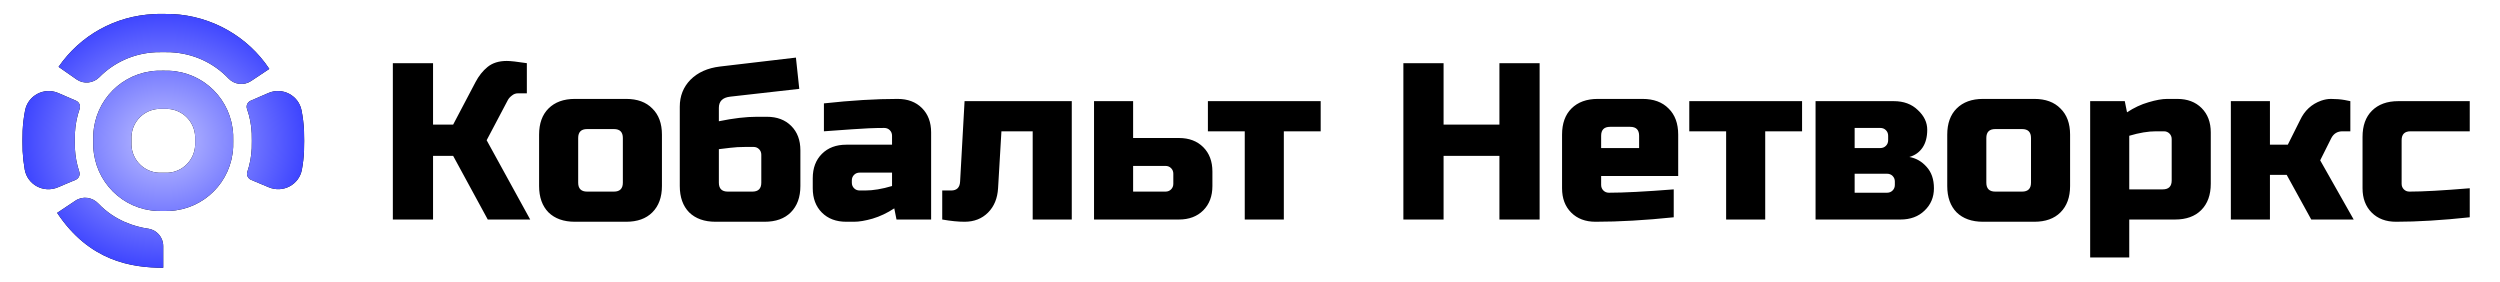 <?xml version="1.0" encoding="UTF-8"?> <svg xmlns="http://www.w3.org/2000/svg" width="1970" height="222" viewBox="0 0 1970 222" fill="none"><path d="M399.32 48.024C402.253 48.024 407.533 48.611 415.16 49.784V73.544H408.12C406.36 73.544 404.776 74.131 403.368 75.304C401.96 76.36 400.904 77.533 400.2 78.824L383.48 110.504L417.8 172.984H384.36L357.08 122.824H341.24V172.984H309.56V49.784H341.24V98.184H357.08L374.68 64.744C377.261 59.816 380.429 55.827 384.184 52.776C388.056 49.608 393.101 48.024 399.32 48.024ZM521.606 146.584C521.606 155.384 519.083 162.307 514.038 167.352C509.11 172.28 502.246 174.744 493.446 174.744H452.966C444.166 174.744 437.243 172.28 432.198 167.352C427.27 162.307 424.806 155.384 424.806 146.584V106.104C424.806 97.304 427.27 90.44 432.198 85.512C437.243 80.467 444.166 77.944 452.966 77.944H493.446C502.246 77.944 509.11 80.467 514.038 85.512C519.083 90.44 521.606 97.304 521.606 106.104V146.584ZM490.806 108.744C490.806 104.051 488.459 101.704 483.766 101.704H462.646C457.952 101.704 455.606 104.051 455.606 108.744V143.944C455.606 148.637 457.952 150.984 462.646 150.984H483.766C488.459 150.984 490.806 148.637 490.806 143.944V108.744ZM566.465 95.544C577.846 93.197 587.82 92.024 596.385 92.024H604.305C612.284 92.024 618.678 94.429 623.489 99.24C628.3 104.051 630.705 110.445 630.705 118.424V146.584C630.705 155.384 628.182 162.307 623.137 167.352C618.209 172.28 611.345 174.744 602.545 174.744H563.825C555.025 174.744 548.102 172.28 543.057 167.352C538.129 162.307 535.665 155.384 535.665 146.584V84.104C535.665 75.656 538.481 68.557 544.113 62.808C549.862 57.059 557.606 53.597 567.345 52.424L627.185 45.384L629.825 70.024L575.265 76.184C569.398 76.888 566.465 79.821 566.465 84.984V95.544ZM592.865 150.984C597.558 150.984 599.905 148.637 599.905 143.944V121.944C599.905 120.184 599.318 118.717 598.145 117.544C596.972 116.371 595.505 115.784 593.745 115.784H587.585C583.009 115.784 578.902 116.019 575.265 116.488C571.628 116.957 568.694 117.309 566.465 117.544V143.944C566.465 148.637 568.812 150.984 573.505 150.984H592.865ZM681.807 150.104C688.026 150.104 695.066 148.931 702.927 146.584V136.024H677.407C675.647 136.024 674.18 136.611 673.007 137.784C671.834 138.957 671.247 140.424 671.247 142.184V143.944C671.247 145.704 671.834 147.171 673.007 148.344C674.18 149.517 675.647 150.104 677.407 150.104H681.807ZM649.247 81.464C670.719 79.117 690.079 77.944 707.327 77.944C715.306 77.944 721.7 80.349 726.511 85.16C731.322 89.971 733.727 96.365 733.727 104.344V172.984H706.447L704.687 164.184C699.172 167.821 693.482 170.52 687.615 172.28C681.866 173.923 676.996 174.744 673.007 174.744H666.847C658.868 174.744 652.474 172.339 647.663 167.528C642.852 162.717 640.447 156.323 640.447 148.344V140.424C640.447 132.445 642.852 126.051 647.663 121.24C652.474 116.429 658.868 114.024 666.847 114.024H702.927V106.984C702.927 105.224 702.34 103.757 701.167 102.584C699.994 101.411 698.527 100.824 696.767 100.824C689.14 100.824 680.692 101.176 671.423 101.88C662.271 102.584 654.879 103.112 649.247 103.464V81.464ZM760.079 174.744C755.033 174.744 749.167 174.157 742.479 172.984V150.104H749.519C753.977 150.104 756.324 147.757 756.559 143.064L760.079 79.704H844.559V172.984H813.759V103.464H789.119L786.479 148.344C786.009 156.323 783.369 162.717 778.559 167.528C773.748 172.339 767.588 174.744 760.079 174.744ZM862.097 172.984V79.704H892.897V108.744H928.977C936.956 108.744 943.35 111.149 948.161 115.96C952.972 120.771 955.377 127.165 955.377 135.144V146.584C955.377 154.563 952.972 160.957 948.161 165.768C943.35 170.579 936.956 172.984 928.977 172.984H862.097ZM918.417 150.984C920.177 150.984 921.644 150.397 922.817 149.224C923.99 148.051 924.577 146.584 924.577 144.824V136.904C924.577 135.144 923.99 133.677 922.817 132.504C921.644 131.331 920.177 130.744 918.417 130.744H892.897V150.984H918.417ZM1011.66 103.464V172.984H980.863V103.464H951.823V79.704H1040.7V103.464H1011.66ZM1213.22 172.984H1181.54V122.824H1137.54V172.984H1105.86V49.784H1137.54V98.184H1181.54V49.784H1213.22V172.984ZM1268.74 99.944C1264.05 99.944 1261.7 102.291 1261.7 106.984V116.664H1291.62V106.984C1291.62 102.291 1289.27 99.944 1284.58 99.944H1268.74ZM1318.9 171.224C1296.25 173.571 1275.72 174.744 1257.3 174.744C1249.32 174.744 1242.93 172.339 1238.12 167.528C1233.3 162.717 1230.9 156.323 1230.9 148.344V106.104C1230.9 97.304 1233.36 90.44 1238.29 85.512C1243.34 80.467 1250.26 77.944 1259.06 77.944H1294.26C1303.06 77.944 1309.92 80.467 1314.85 85.512C1319.9 90.44 1322.42 97.304 1322.42 106.104V138.664H1261.7V145.704C1261.7 147.464 1262.29 148.931 1263.46 150.104C1264.63 151.277 1266.1 151.864 1267.86 151.864C1279.48 151.864 1296.49 150.984 1318.9 149.224V171.224ZM1390.99 103.464V172.984H1360.19V103.464H1331.15V79.704H1420.03V103.464H1390.99ZM1497.54 172.984H1430.66V79.704H1492.26C1500.12 79.704 1506.46 82.051 1511.27 86.744C1516.2 91.32 1518.66 96.483 1518.66 102.232C1518.66 107.981 1517.43 112.675 1514.96 116.312C1512.5 119.949 1509.04 122.413 1504.58 123.704C1509.86 124.643 1514.38 127.224 1518.13 131.448C1522 135.672 1523.94 141.304 1523.94 148.344C1523.94 155.384 1521.48 161.251 1516.55 165.944C1511.74 170.637 1505.4 172.984 1497.54 172.984ZM1493.14 143.064C1493.14 141.304 1492.55 139.837 1491.38 138.664C1490.21 137.491 1488.74 136.904 1486.98 136.904H1461.46V151.864H1486.98C1488.74 151.864 1490.21 151.277 1491.38 150.104C1492.55 148.931 1493.14 147.464 1493.14 145.704V143.064ZM1487.86 106.984C1487.86 105.224 1487.27 103.757 1486.1 102.584C1484.93 101.411 1483.46 100.824 1481.7 100.824H1461.46V116.664H1481.7C1483.46 116.664 1484.93 116.077 1486.1 114.904C1487.27 113.731 1487.86 112.264 1487.86 110.504V106.984ZM1631.23 146.584C1631.23 155.384 1628.71 162.307 1623.66 167.352C1618.73 172.28 1611.87 174.744 1603.07 174.744H1562.59C1553.79 174.744 1546.87 172.28 1541.82 167.352C1536.89 162.307 1534.43 155.384 1534.43 146.584V106.104C1534.43 97.304 1536.89 90.44 1541.82 85.512C1546.87 80.467 1553.79 77.944 1562.59 77.944H1603.07C1611.87 77.944 1618.73 80.467 1623.66 85.512C1628.71 90.44 1631.23 97.304 1631.23 106.104V146.584ZM1600.43 108.744C1600.43 104.051 1598.08 101.704 1593.39 101.704H1572.27C1567.58 101.704 1565.23 104.051 1565.23 108.744V143.944C1565.23 148.637 1567.58 150.984 1572.27 150.984H1593.39C1598.08 150.984 1600.43 148.637 1600.43 143.944V108.744ZM1698.97 103.464C1692.75 103.464 1685.71 104.637 1677.85 106.984V149.224H1704.25C1708.94 149.224 1711.29 146.877 1711.29 142.184V109.624C1711.29 107.864 1710.7 106.397 1709.53 105.224C1708.36 104.051 1706.89 103.464 1705.13 103.464H1698.97ZM1677.85 172.984V202.904H1647.05V79.704H1674.33L1676.09 88.504C1681.6 84.867 1687.24 82.227 1692.99 80.584C1698.85 78.824 1703.78 77.944 1707.77 77.944H1715.69C1723.67 77.944 1730.06 80.349 1734.87 85.16C1739.68 89.971 1742.09 96.365 1742.09 104.344V144.824C1742.09 153.624 1739.57 160.547 1734.52 165.592C1729.59 170.52 1722.73 172.984 1713.93 172.984H1677.85ZM1801.91 137.784H1788.71V172.984H1757.91V79.704H1788.71V114.024H1802.79L1812.47 94.664C1815.99 87.155 1821.5 82.051 1829.01 79.352C1831.71 78.413 1834.29 77.944 1836.76 77.944C1840.75 77.944 1844.38 78.237 1847.67 78.824L1852.07 79.704V103.464H1845.91C1841.92 103.464 1838.99 105.224 1837.11 108.744L1828.31 126.344L1854.71 172.984H1821.27L1801.91 137.784ZM1946.16 171.224C1924.22 173.571 1904.86 174.744 1888.08 174.744C1880.1 174.744 1873.71 172.339 1868.9 167.528C1864.09 162.717 1861.68 156.323 1861.68 148.344V107.864C1861.68 99.064 1864.14 92.2 1869.07 87.272C1874.12 82.227 1881.04 79.704 1889.84 79.704H1946.16V103.464H1899.52C1894.83 103.464 1892.48 105.811 1892.48 110.504V144.824C1892.48 146.584 1893.07 148.051 1894.24 149.224C1895.41 150.397 1896.88 150.984 1898.64 150.984C1909.2 150.984 1925.04 150.104 1946.16 148.344V171.224Z" fill="black"></path><path d="M239.565 103.062C239.306 97.651 238.658 92.283 237.621 87.001C235.289 75.14 222.502 68.473 211.443 73.322L207.037 75.226L197.49 79.382C195.027 80.465 193.731 83.278 194.638 85.789C196.798 91.936 198.051 98.387 198.353 105.053C198.44 106.352 198.44 107.91 198.44 110.984C198.44 114.058 198.44 115.659 198.353 116.958C198.051 123.322 196.885 129.512 194.898 135.4C194.034 137.954 195.416 140.681 197.878 141.72L207.037 145.573L211.918 147.607C223.02 152.239 235.677 145.529 237.881 133.711C238.788 128.863 239.349 123.971 239.565 118.993C239.652 117.261 239.695 115.14 239.695 110.984C239.695 106.828 239.652 104.75 239.565 103.019V103.062Z" fill="black"></path><path d="M239.565 103.062C239.306 97.651 238.658 92.283 237.621 87.001C235.289 75.14 222.502 68.473 211.443 73.322L207.037 75.226L197.49 79.382C195.027 80.465 193.731 83.278 194.638 85.789C196.798 91.936 198.051 98.387 198.353 105.053C198.44 106.352 198.44 107.91 198.44 110.984C198.44 114.058 198.44 115.659 198.353 116.958C198.051 123.322 196.885 129.512 194.898 135.4C194.034 137.954 195.416 140.681 197.878 141.72L207.037 145.573L211.918 147.607C223.02 152.239 235.677 145.529 237.881 133.711C238.788 128.863 239.349 123.971 239.565 118.993C239.652 117.261 239.695 115.14 239.695 110.984C239.695 106.828 239.652 104.75 239.565 103.019V103.062Z" fill="url(#paint0_radial_7_117)"></path><path d="M133.468 55.746C132.389 55.703 131.136 55.703 128.63 55.703C126.125 55.703 124.872 55.703 123.749 55.746C96.404 57.088 74.804 78.733 73.508 106.092C73.465 107.174 73.465 108.43 73.465 110.984C73.465 113.538 73.465 114.794 73.508 115.876C74.847 143.278 96.447 164.923 123.792 166.222C124.872 166.265 126.125 166.265 128.63 166.265C131.136 166.265 132.389 166.265 133.512 166.222C160.857 164.88 182.456 143.235 183.752 115.876C183.795 114.794 183.795 113.538 183.795 110.984C183.795 108.43 183.795 107.174 183.752 106.092C182.413 78.69 160.813 57.045 133.468 55.746ZM153.772 114.404C153.21 126.222 143.879 135.573 132.129 136.136C131.352 136.136 130.445 136.136 128.673 136.136C126.859 136.136 125.952 136.136 125.261 136.136C113.467 135.573 104.136 126.222 103.575 114.361C103.575 113.625 103.575 112.716 103.575 110.941C103.575 109.166 103.575 108.257 103.575 107.521C104.136 95.703 113.467 86.352 125.217 85.789C125.736 85.789 126.297 85.789 127.161 85.789C127.593 85.789 128.069 85.789 128.673 85.789C130.488 85.789 131.395 85.789 132.086 85.789C143.879 86.352 153.21 95.703 153.772 107.521C153.772 108.3 153.772 109.166 153.772 110.941C153.772 112.716 153.772 113.625 153.772 114.361V114.404Z" fill="black"></path><path d="M133.468 55.746C132.389 55.703 131.136 55.703 128.63 55.703C126.125 55.703 124.872 55.703 123.749 55.746C96.404 57.088 74.804 78.733 73.508 106.092C73.465 107.174 73.465 108.43 73.465 110.984C73.465 113.538 73.465 114.794 73.508 115.876C74.847 143.278 96.447 164.923 123.792 166.222C124.872 166.265 126.125 166.265 128.63 166.265C131.136 166.265 132.389 166.265 133.512 166.222C160.857 164.88 182.456 143.235 183.752 115.876C183.795 114.794 183.795 113.538 183.795 110.984C183.795 108.43 183.795 107.174 183.752 106.092C182.413 78.69 160.813 57.045 133.468 55.746ZM153.772 114.404C153.21 126.222 143.879 135.573 132.129 136.136C131.352 136.136 130.445 136.136 128.673 136.136C126.859 136.136 125.952 136.136 125.261 136.136C113.467 135.573 104.136 126.222 103.575 114.361C103.575 113.625 103.575 112.716 103.575 110.941C103.575 109.166 103.575 108.257 103.575 107.521C104.136 95.703 113.467 86.352 125.217 85.789C125.736 85.789 126.297 85.789 127.161 85.789C127.593 85.789 128.069 85.789 128.673 85.789C130.488 85.789 131.395 85.789 132.086 85.789C143.879 86.352 153.21 95.703 153.772 107.521C153.772 108.3 153.772 109.166 153.772 110.941C153.772 112.716 153.772 113.625 153.772 114.361V114.404Z" fill="url(#paint1_radial_7_117)"></path><path d="M116.75 180.205C106.21 178.646 90.442 173.971 77.483 160.378C72.731 155.4 65.214 154.274 59.468 158.127L45.04 167.737C70.225 205.659 103.445 210.984 128.63 210.984V193.928C128.63 187.001 123.576 181.2 116.75 180.161V180.205Z" fill="black"></path><path d="M116.75 180.205C106.21 178.646 90.442 173.971 77.483 160.378C72.731 155.4 65.214 154.274 59.468 158.127L45.04 167.737C70.225 205.659 103.445 210.984 128.63 210.984V193.928C128.63 187.001 123.576 181.2 116.75 180.161V180.205Z" fill="url(#paint2_radial_7_117)"></path><path d="M212.18 54.251C212.18 54.251 212.134 54.231 212.134 54.188C195.2 28.69 166.689 12.586 135.888 11.071C134.289 10.984 132.432 10.984 128.63 10.984C124.829 10.984 123.014 10.984 121.243 11.114C90.788 12.586 63.443 27.737 46.163 52.672L60.376 62.586C65.992 66.482 73.508 65.659 78.303 60.811C89.967 49.036 105.605 41.98 122.626 41.157C124.051 41.114 125.563 41.071 128.673 41.071C131.784 41.071 133.209 41.071 134.505 41.157C152.174 42.023 168.201 49.382 179.994 61.763C184.659 66.698 192.176 67.607 197.835 63.841L212.18 54.312V54.251Z" fill="black"></path><path d="M212.18 54.251C212.18 54.251 212.134 54.231 212.134 54.188C195.2 28.69 166.689 12.586 135.888 11.071C134.289 10.984 132.432 10.984 128.63 10.984C124.829 10.984 123.014 10.984 121.243 11.114C90.788 12.586 63.443 27.737 46.163 52.672L60.376 62.586C65.992 66.482 73.508 65.659 78.303 60.811C89.967 49.036 105.605 41.98 122.626 41.157C124.051 41.114 125.563 41.071 128.673 41.071C131.784 41.071 133.209 41.071 134.505 41.157C152.174 42.023 168.201 49.382 179.994 61.763C184.659 66.698 192.176 67.607 197.835 63.841L212.18 54.312V54.251Z" fill="url(#paint3_radial_7_117)"></path><path d="M50.353 145.573L59.512 141.72C61.974 140.681 63.356 137.954 62.492 135.4C60.505 129.469 59.339 123.278 59.036 116.958C58.95 115.616 58.95 114.058 58.95 110.984C58.95 107.91 58.95 106.309 59.036 105.053C59.339 98.43 60.592 91.936 62.752 85.789C63.659 83.235 62.363 80.421 59.901 79.382L50.353 75.226L45.947 73.322C34.888 68.516 22.101 75.14 19.769 87.001C18.732 92.283 18.084 97.607 17.825 103.062C17.738 104.794 17.695 106.871 17.695 111.027C17.695 115.183 17.738 117.304 17.825 119.036C18.084 124.014 18.645 128.906 19.509 133.755C21.712 145.573 34.37 152.283 45.472 147.651L50.353 145.616V145.573Z" fill="black"></path><path d="M50.353 145.573L59.512 141.72C61.974 140.681 63.356 137.954 62.492 135.4C60.505 129.469 59.339 123.278 59.036 116.958C58.95 115.616 58.95 114.058 58.95 110.984C58.95 107.91 58.95 106.309 59.036 105.053C59.339 98.43 60.592 91.936 62.752 85.789C63.659 83.235 62.363 80.421 59.901 79.382L50.353 75.226L45.947 73.322C34.888 68.516 22.101 75.14 19.769 87.001C18.732 92.283 18.084 97.607 17.825 103.062C17.738 104.794 17.695 106.871 17.695 111.027C17.695 115.183 17.738 117.304 17.825 119.036C18.084 124.014 18.645 128.906 19.509 133.755C21.712 145.573 34.37 152.283 45.472 147.651L50.353 145.616V145.573Z" fill="url(#paint4_radial_7_117)"></path><defs><radialGradient id="paint0_radial_7_117" cx="0" cy="0" r="1" gradientUnits="userSpaceOnUse" gradientTransform="translate(128.695 110.984) rotate(90) scale(100 111)"><stop offset="0.231" stop-color="#A3A6FF"></stop><stop offset="1" stop-color="#3F46FF"></stop></radialGradient><radialGradient id="paint1_radial_7_117" cx="0" cy="0" r="1" gradientUnits="userSpaceOnUse" gradientTransform="translate(128.695 110.984) rotate(90) scale(100 111)"><stop offset="0.231" stop-color="#A3A6FF"></stop><stop offset="1" stop-color="#3F46FF"></stop></radialGradient><radialGradient id="paint2_radial_7_117" cx="0" cy="0" r="1" gradientUnits="userSpaceOnUse" gradientTransform="translate(128.695 110.984) rotate(90) scale(100 111)"><stop offset="0.231" stop-color="#A3A6FF"></stop><stop offset="1" stop-color="#3F46FF"></stop></radialGradient><radialGradient id="paint3_radial_7_117" cx="0" cy="0" r="1" gradientUnits="userSpaceOnUse" gradientTransform="translate(128.695 110.984) rotate(90) scale(100 111)"><stop offset="0.231" stop-color="#A3A6FF"></stop><stop offset="1" stop-color="#3F46FF"></stop></radialGradient><radialGradient id="paint4_radial_7_117" cx="0" cy="0" r="1" gradientUnits="userSpaceOnUse" gradientTransform="translate(128.695 110.984) rotate(90) scale(100 111)"><stop offset="0.231" stop-color="#A3A6FF"></stop><stop offset="1" stop-color="#3F46FF"></stop></radialGradient></defs></svg> 